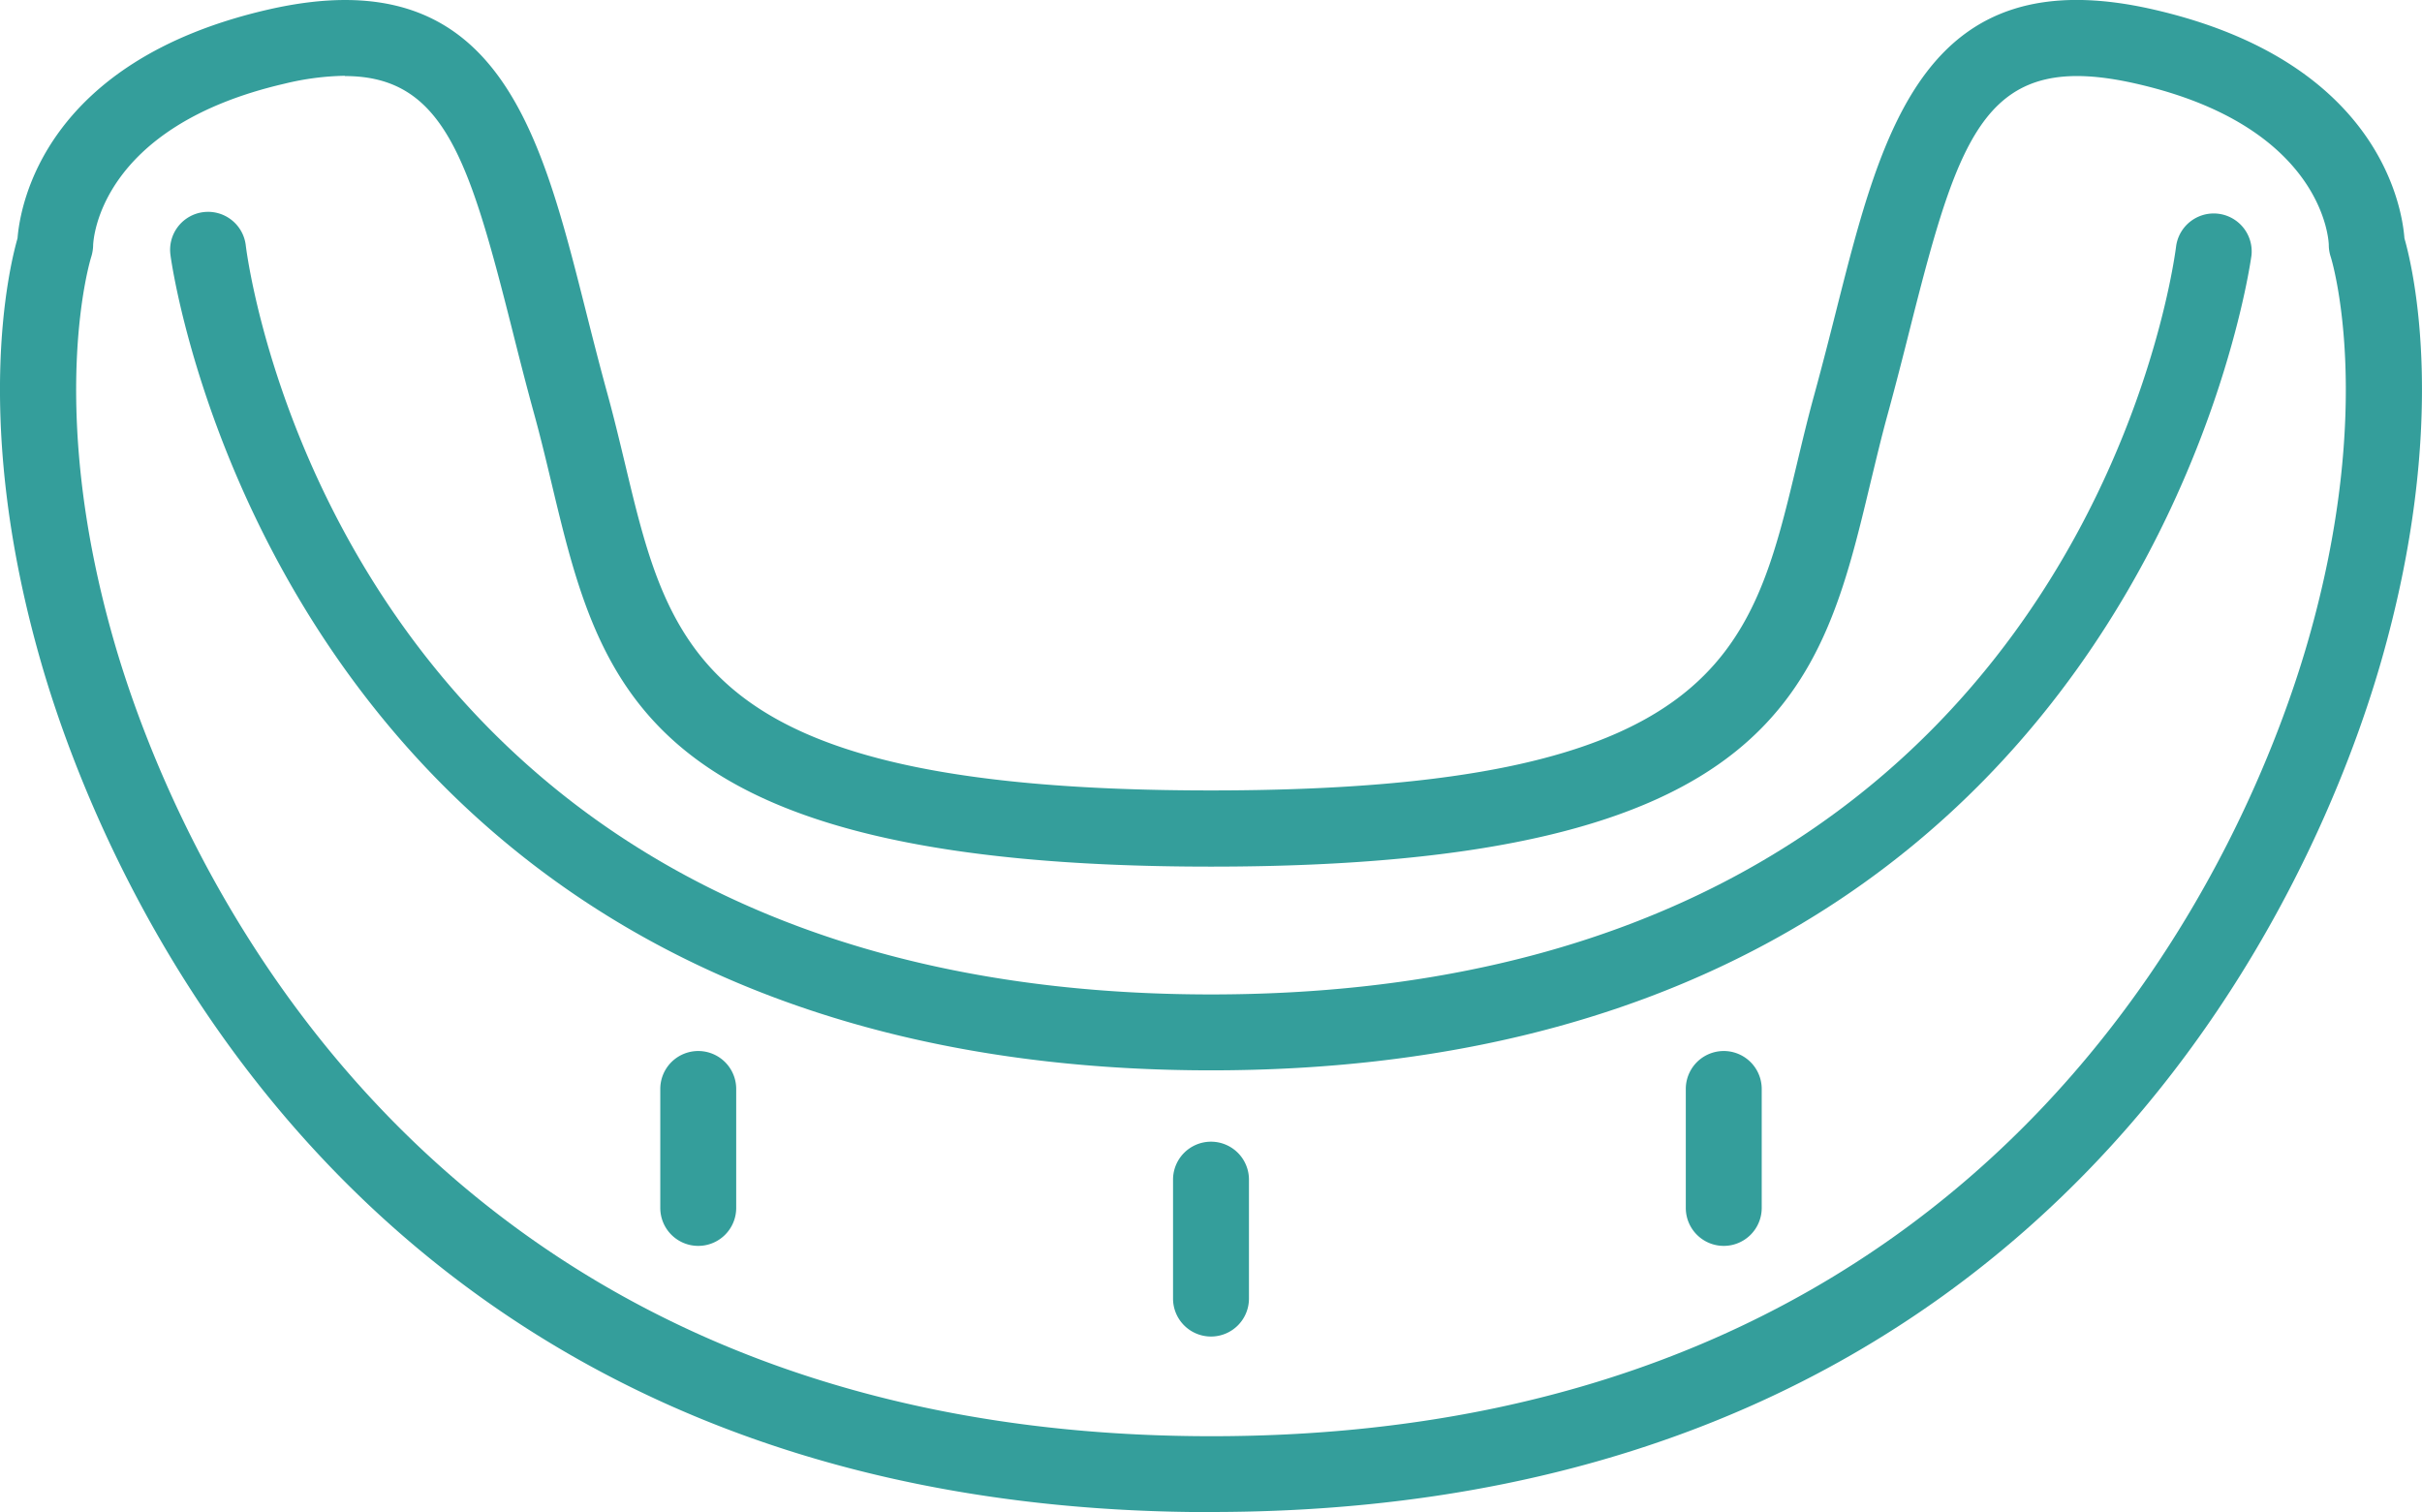 <svg xmlns="http://www.w3.org/2000/svg" xmlns:xlink="http://www.w3.org/1999/xlink" width="61.632" height="38.487" viewBox="0 0 61.632 38.487"><defs><clipPath id="a"><rect width="61.632" height="38.487" fill="#349e9b"/></clipPath></defs><g transform="translate(0 0)"><g transform="translate(0 0)" clip-path="url(#a)"><path d="M30.815,38.486c-21.826,0-28.3-16.535-29.762-21.6C-.711,10.777.223,6.844.446,6.065c.067-.844.685-4.508,6.363-5.818,5.822-1.342,6.924,3.016,8.09,7.632.173.686.354,1.4.556,2.136.169.613.313,1.219.455,1.81,1.15,4.814,1.982,8.293,14.905,8.293S44.57,16.64,45.721,11.825c.142-.592.286-1.2.455-1.81.2-.734.383-1.449.556-2.136C47.9,3.264,49-1.1,54.821.247c5.679,1.31,6.3,4.974,6.364,5.818.223.779,1.157,4.712-.607,10.818-1.464,5.068-7.937,21.6-29.763,21.6m0-1.932h0ZM8.776,1.929a6.894,6.894,0,0,0-1.532.2C2.506,3.223,2.373,6.124,2.37,6.247a1.062,1.062,0,0,1-.049.293c-.011.032-1.166,3.735.588,9.807,1.369,4.74,7.431,20.2,27.907,20.207S57.353,21.087,58.722,16.347c1.754-6.072.6-9.775.587-9.811a.984.984,0,0,1-.049-.3c0-.111-.136-3.011-4.874-4.1-3.826-.882-4.5,1.143-5.782,6.223-.176.7-.361,1.427-.566,2.175-.163.592-.3,1.176-.439,1.747-1.253,5.245-2.336,9.776-16.784,9.776s-15.53-4.53-16.784-9.776c-.136-.571-.276-1.155-.439-1.747-.206-.748-.39-1.476-.566-2.175-1.089-4.312-1.739-6.423-4.25-6.423" transform="translate(0 0)" fill="#349e9b"/><path d="M35.452,33.036C11.8,33.036,9,12.5,8.975,12.292a.966.966,0,1,1,1.917-.236c.1.777,2.65,19.048,24.56,19.048s24.462-18.271,24.56-19.049a.966.966,0,0,1,1.917.237C61.9,12.5,59.1,33.036,35.452,33.036" transform="translate(-4.636 -5.794)" fill="#349e9b"/><path d="M62.768,65.121a.966.966,0,0,1-.966-.966V61.128a.966.966,0,0,1,1.932,0v3.027a.966.966,0,0,1-.966.966" transform="translate(-31.952 -31.104)" fill="#349e9b"/><path d="M89.783,60.345a.966.966,0,0,1-.966-.966V56.351a.966.966,0,0,1,1.932,0v3.028a.966.966,0,0,1-.966.966" transform="translate(-45.919 -28.635)" fill="#349e9b"/><path d="M35.754,60.345a.966.966,0,0,1-.966-.966V56.351a.966.966,0,0,1,1.932,0v3.028a.966.966,0,0,1-.966.966" transform="translate(-17.986 -28.635)" fill="#349e9b"/></g></g></svg>